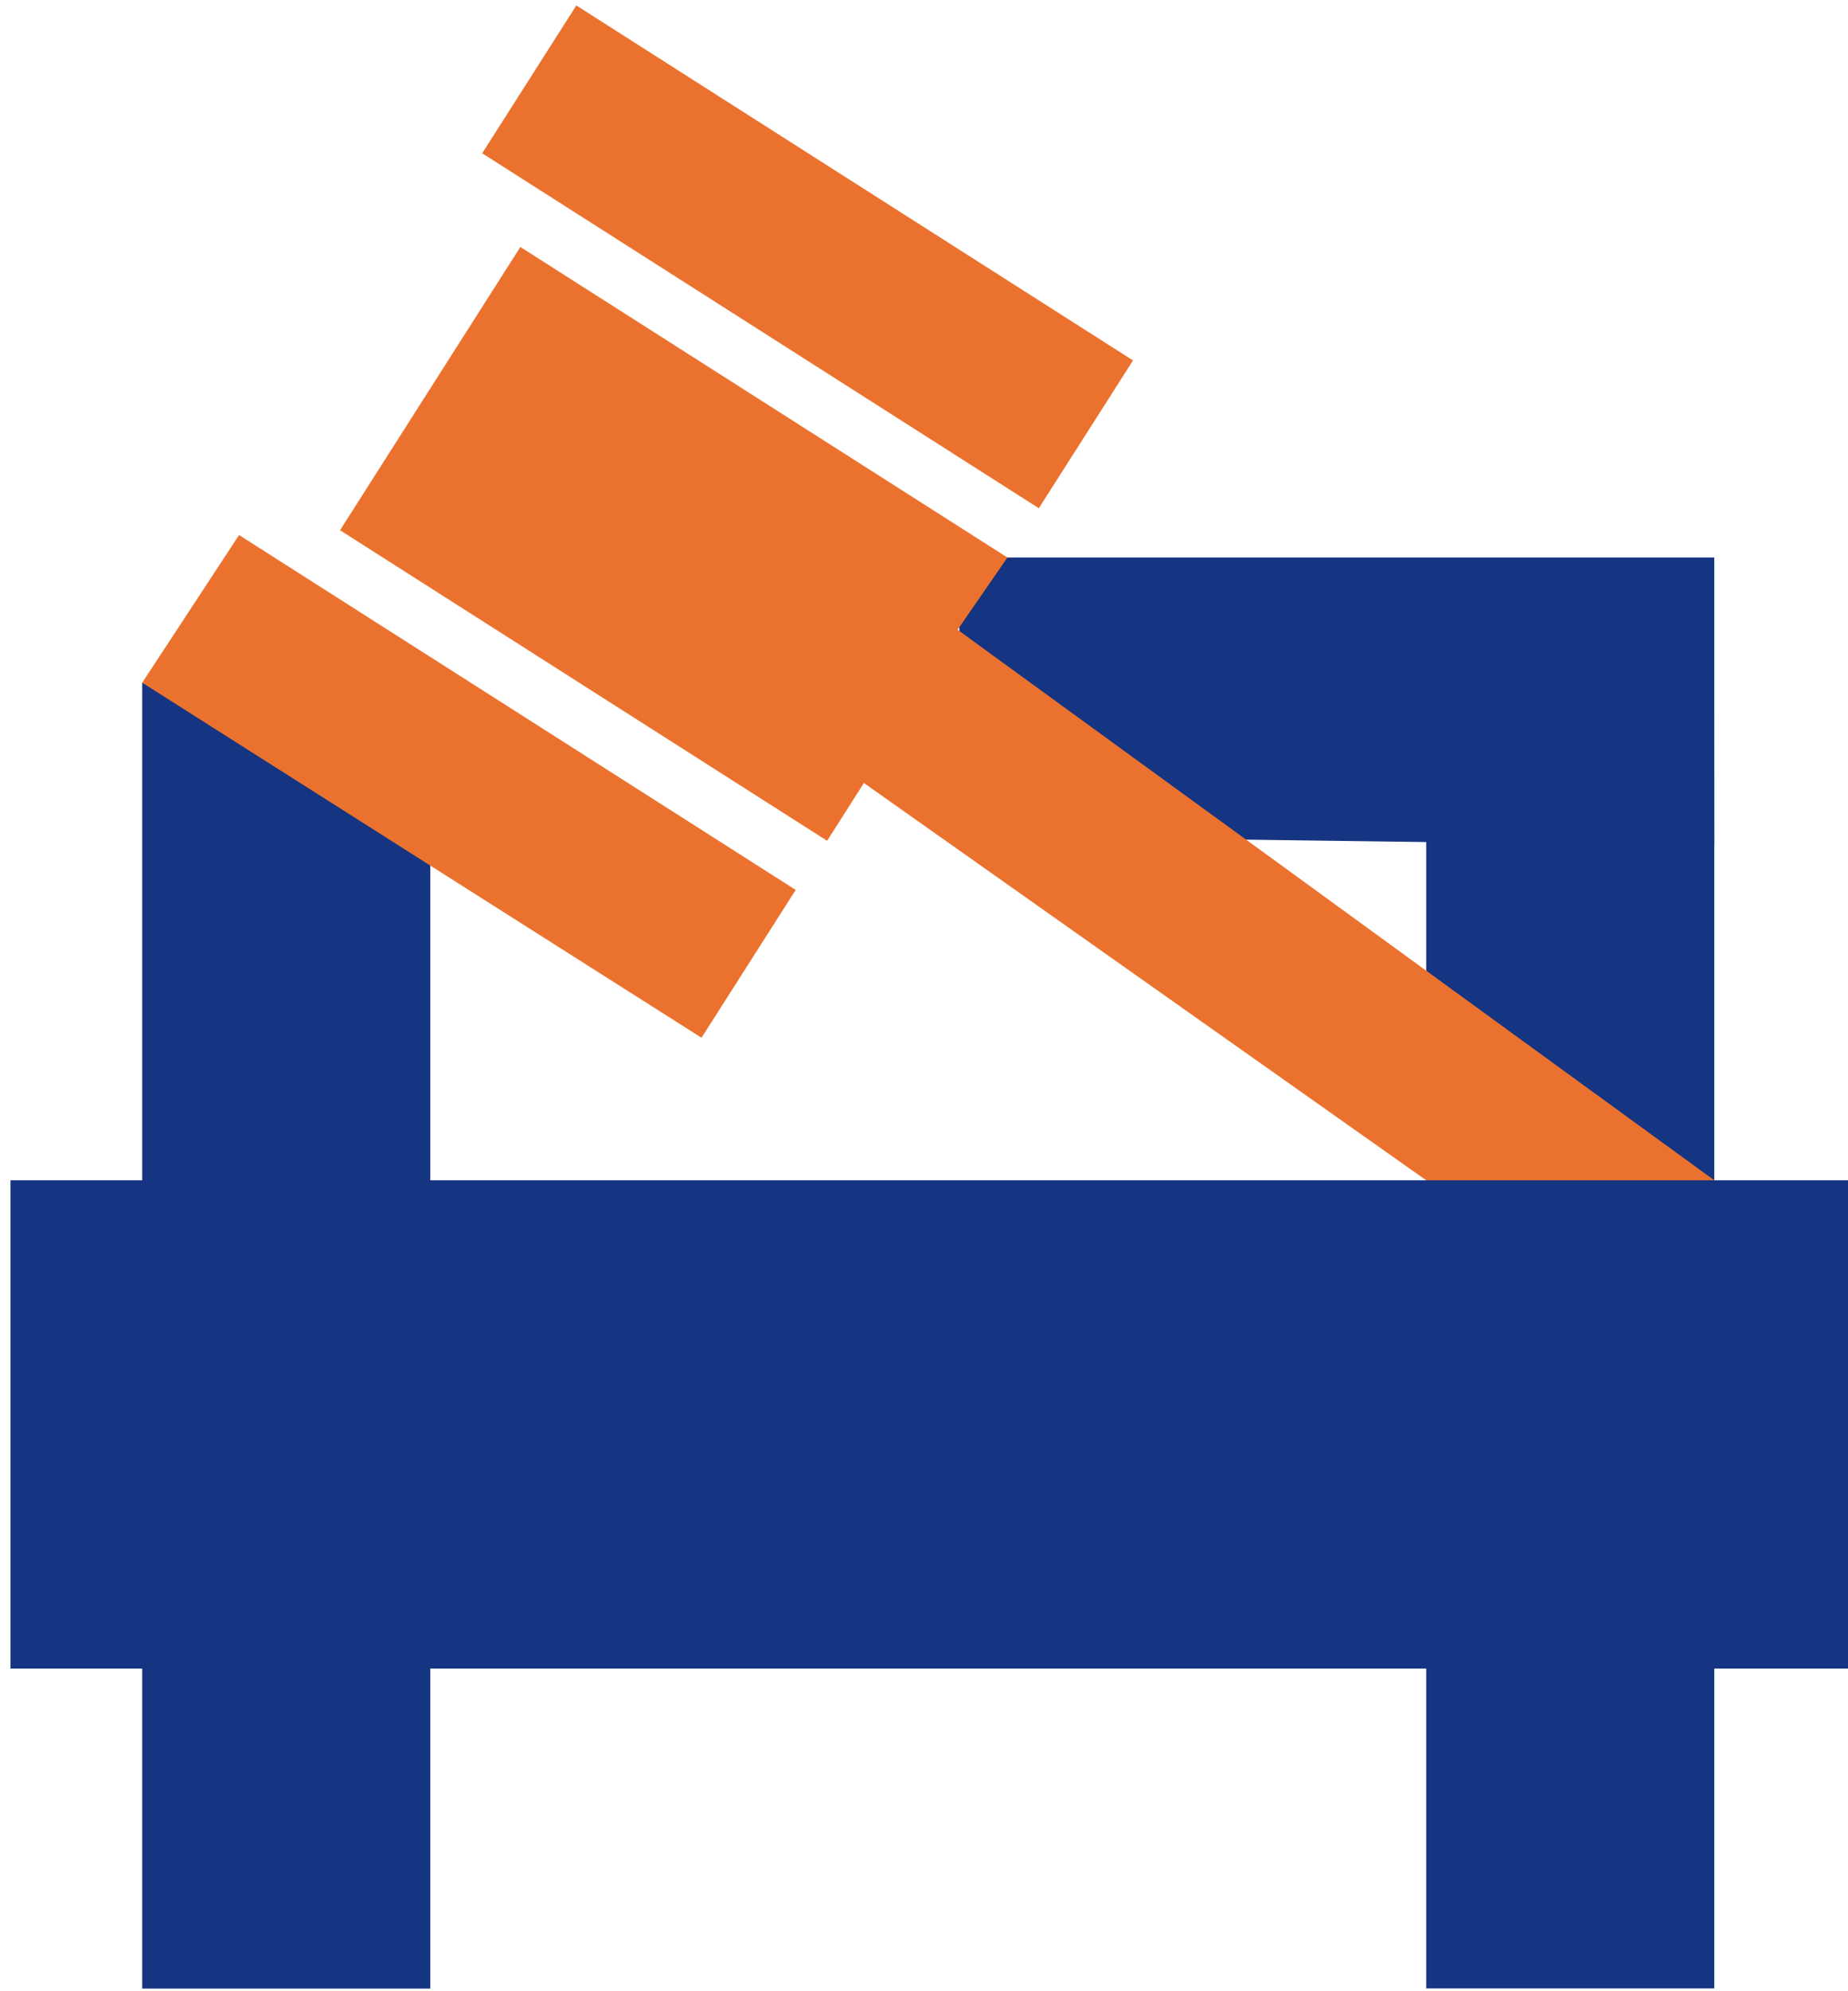 <svg width="156" height="168" viewBox="0 0 156 168" fill="none" xmlns="http://www.w3.org/2000/svg">
<path d="M156 99.581H0.885V140.78H156V99.581Z" fill="#153481"/>
<path d="M36.323 57.614H12.005V167.776H36.323V57.614Z" fill="#153481"/>
<path d="M144.712 47.052H120.395V167.762H144.712V47.052Z" fill="#153481"/>
<path d="M144.699 47.038L144.713 71.37L80.995 70.519L80.981 47.038H144.699Z" fill="#153481"/>
<path d="M122.879 85.196L80.187 54.07L85.042 47.038L43.926 20.837L28.705 44.736L69.821 70.938L73.127 65.748L117.34 93.93C119.67 89.465 120.005 89.326 122.879 85.21V85.196Z" fill="#EB722E"/>
<path d="M12.005 57.6L59.218 87.554L67.17 75.082L20.181 45.141L12.005 57.6Z" fill="#EB722E"/>
<path d="M48.651 0.461L40.703 12.932L87.694 42.88L95.642 30.409L48.651 0.461Z" fill="#EB722E"/>
<path d="M67.601 62.302L75.776 49.452L144.712 99.581H120.394L67.601 62.302Z" fill="#EB722E"/>
</svg>
